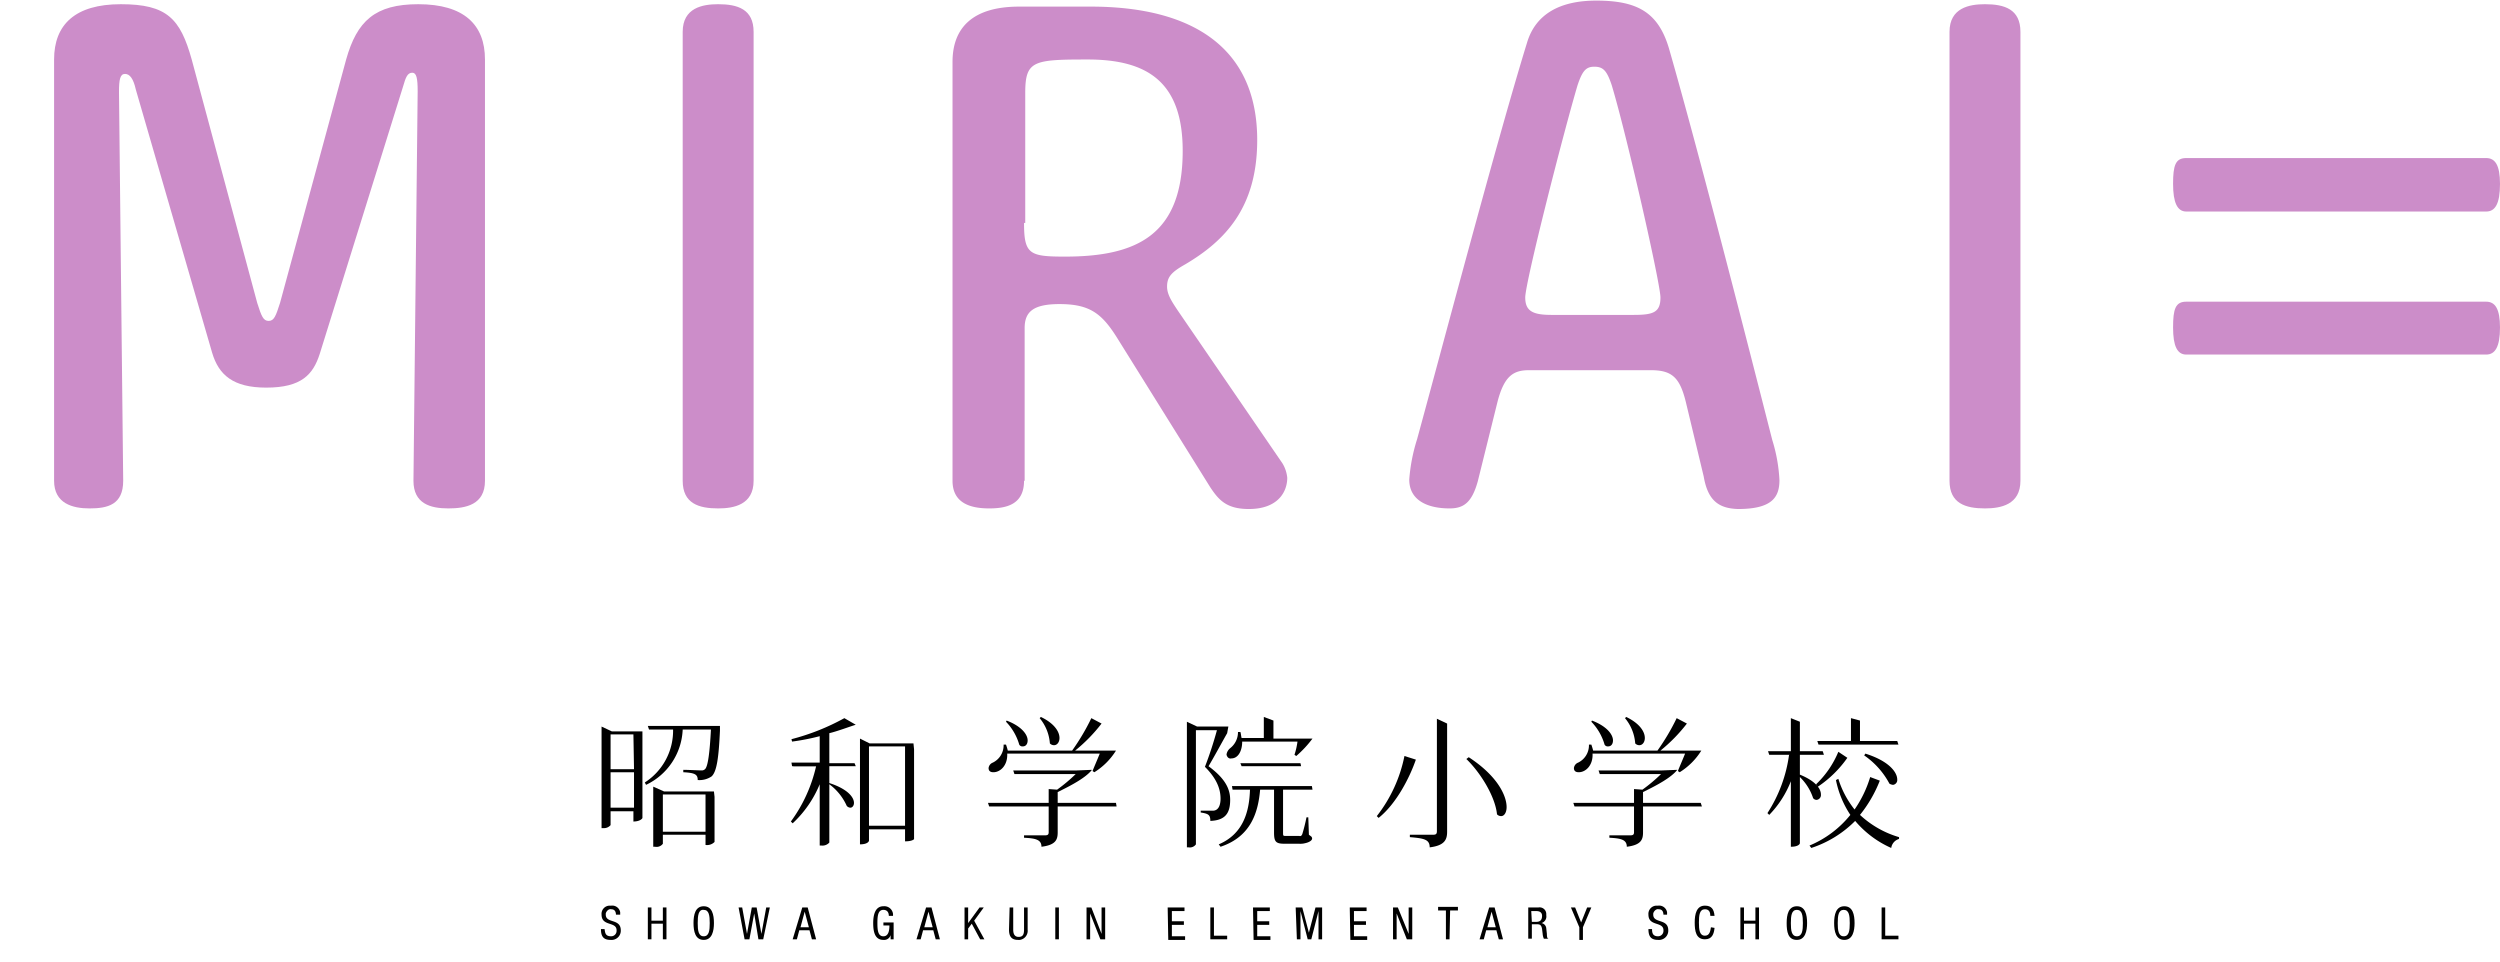<svg xmlns="http://www.w3.org/2000/svg" width="416" height="160" viewBox="0 0 416 160">
  <g id="sitetitle" transform="translate(208 80)">
    <g id="sitetitle-2" data-name="sitetitle" transform="translate(-208 -80)">
      <rect id="長方形_2991" data-name="長方形 2991" width="416" height="160" fill="#fff" opacity="0"/>
      <g id="グループ_2273" data-name="グループ 2273">
        <path id="パス_23471" data-name="パス 23471" d="M31.9,9.9,42.8,50.4c.7,2.2,1,3,1.9,3s1.2-.8,1.9-3l11-40.5C59.4,3.5,62.4.7,69.6.7c7.6,0,11.1,3.4,11.1,9.2V80c0,4-3.2,4.6-6.1,4.6-3,0-5.8-.8-5.8-4.6l.7-64.8c0-2.2-.2-3.1-.9-3.1-.8,0-1.1.8-1.5,2.2L53.2,58.9c-1.1,3.4-3,5.6-8.9,5.6-5.5,0-7.9-2.1-9-5.8L22.6,14.9c-.4-1.8-1-2.6-1.8-2.6s-1,.9-1,3L20.5,80c0,4-2.6,4.6-5.6,4.6C12.1,84.6,9,83.8,9,80V9.9C9,4.1,12.5.7,20.1.7,27.8.7,30,3.1,31.9,9.9Z" fill="#cc8dc9"/>
        <path id="パス_23472" data-name="パス 23472" d="M125.4,80c0,4-3.3,4.6-5.9,4.6-3.2,0-5.9-.8-5.9-4.6V5.3c0-4,3.3-4.6,5.9-4.6,3.2,0,5.9.8,5.9,4.6Z" fill="#cc8dc9"/>
        <path id="パス_23473" data-name="パス 23473" d="M170.4,80c0,4-3,4.6-5.8,4.6-3,0-6.1-.8-6.1-4.6V10.3c0-5.8,3.5-9.2,11.1-9.2h11.9c17,0,27.7,6.9,27.7,22.2,0,11.3-5.4,16.8-12,20.7-2.3,1.3-3,2.1-3,3.7,0,1.3.8,2.5,1.8,4l17.4,25.4a5.676,5.676,0,0,1,.8,2.4c0,2.3-1.5,5.2-6.4,5.2-3.7,0-5-1.5-6.4-3.6L186,56.4c-2.6-4.2-4.6-5.8-9.7-5.8-4.4,0-5.8,1.3-5.8,4V80Zm0-42.9c0,5.2.9,5.6,6.8,5.6,12,0,19.6-3.6,19.6-17.6,0-11.4-5.8-15.2-15.8-15.2-9.1,0-10.4.2-10.4,5.6V37.1Z" fill="#cc8dc9"/>
        <path id="パス_23474" data-name="パス 23474" d="M283.5,79.3l-3-12.5c-1-4-2.3-5.2-5.8-5.2H254.4c-2.6,0-4.1,1-5.2,5.2l-3.3,13.3c-1,3.6-2.4,4.5-4.7,4.5-3.6,0-6.7-1.3-6.7-4.8a29.3,29.3,0,0,1,1.3-6.7c4-14.6,13.3-49.8,18.3-66,1.4-4.7,5.4-7,11.5-7C272.4.1,275.9,2,277.7,8c5.2,18.1,13.4,50.3,17.2,65.2a26.813,26.813,0,0,1,1.2,6.7c0,2.9-1.3,4.8-6.9,4.8C286.1,84.6,284.2,83.4,283.5,79.3Zm-21-65.1c-2.4,8.1-8.7,32.8-8.7,35.3,0,2.3,1.3,2.9,4.4,2.9h13.6c3.3,0,4.5-.4,4.5-2.9,0-2.3-5.6-27-8.1-35.3-.8-2.4-1.4-3.1-2.9-3.1C263.9,11.1,263.3,11.8,262.5,14.2Z" fill="#cc8dc9"/>
        <path id="パス_23475" data-name="パス 23475" d="M336.2,80c0,4-3.3,4.6-5.9,4.6-3.2,0-5.9-.8-5.9-4.6V5.3c0-4,3.3-4.6,5.9-4.6,3.2,0,5.9.8,5.9,4.6Z" fill="#cc8dc9"/>
        <path id="パス_23476" data-name="パス 23476" d="M363.8,35.2c-1.5,0-2.2-1.5-2.2-4.6s.4-4.3,2.2-4.3h49.9c1.5,0,2.3,1.2,2.3,4.3,0,3.3-.8,4.6-2.3,4.6H363.8Zm0,23.8c-1.5,0-2.2-1.4-2.2-4.5s.4-4.3,2.2-4.3h49.9c1.5,0,2.3,1.2,2.3,4.3,0,3.2-.8,4.5-2.3,4.5Z" fill="#cc8dc9"/>
      </g>
      <g id="グループ_2274" data-name="グループ 2274">
        <path id="パス_23477" data-name="パス 23477" d="M106.9,122.6v13.5c0,.1-.4.6-1.5.6V135h-3.8v2.3a1.452,1.452,0,0,1-1.2.5h-.3V120.9l1.7.8h5.1S106.9,122.6,106.9,122.6Zm-1.5-.4h-3.8V128h3.9l-.1-5.8Zm-3.8,12.2h3.9v-5.9h-3.9Zm18.2-12.8c-.2,4.3-.5,6.8-1.4,7.6a3.624,3.624,0,0,1-2.3.6c0-.9-.4-1.2-2.4-1.3v-.4c.8,0,2.6.1,3.1.1a.764.764,0,0,0,.5-.2c.5-.4.8-2.8,1-6.6h-4.7a10.67,10.67,0,0,1-6.1,9.2l-.2-.4a10.235,10.235,0,0,0,4.7-8.8h-4l-.2-.6h12Zm-.9,11v7.5a1.741,1.741,0,0,1-1.5.5v-1.7h-7.1v1.5a1.3,1.3,0,0,1-1.3.5h-.3v-10l1.8.8h8.3m-8.5,6.7h7.1v-6.2h-7.1Z"/>
        <path id="パス_23478" data-name="パス 23478" d="M142.4,120.6c-1,.3-3.1,1.1-4.4,1.4v8.3c3.1,1,4.1,2.4,4.1,3.3,0,.5-.3.8-.6.8a.864.864,0,0,1-.6-.3,9.094,9.094,0,0,0-2.9-3.6v9.7a1.536,1.536,0,0,1-1.3.5h-.3V130.5a18.513,18.513,0,0,1-4.5,6.5l-.3-.3a24.783,24.783,0,0,0,4.2-9.2h-4l-.1-.6h4.7v-4.4a37.347,37.347,0,0,1-4.6.9l-.1-.4a37.6,37.6,0,0,0,8.8-3.5Zm9.7,4.1v14.9c0,.1-.4.4-1.5.4v-2h-6v1.9s-.1.6-1.5.6V122.9l1.6.8H152Zm-7.5,12.7h6V124.2h-6Z"/>
        <path id="パス_23479" data-name="パス 23479" d="M204.2,122c-.8,1.4-2.2,4-3.1,5.5,3,2.2,3.6,4,3.6,5.6,0,2.2-.8,3.4-3.3,3.5,0-1-.3-1.2-1.6-1.4v-.3h2c1.1,0,1.3-1.2,1.3-2,0-1.8-.8-3.5-2.6-5.3a62.476,62.476,0,0,0,2-6.1H199v19a1.217,1.217,0,0,1-1.2.5h-.3V120.1l1.7.8h5.2Zm5.5,9.2c-.3,3.9-1.5,8-6.6,9.7l-.3-.4c4-1.7,5.1-5.3,5.2-9.2m5.5-.2v7.4c0,.6,0,.6.5.6h2.2c.3.1.4-.1.5-.3a28.635,28.635,0,0,0,.7-2.8h.3l.1,2.9.4.3c.5.6-.5,1-1,1.1a3.083,3.083,0,0,1-1,.1h-2.4c-1.5,0-1.8-.3-1.8-1.9v-7.2m-.1-11.4v3h6.5a18.568,18.568,0,0,1-2.7,2.9l-.3-.2a11.95,11.95,0,0,0,.5-2.2h-9.2c0,1.6-.7,2.8-1.8,2.8-.4.1-.7-.2-.8-.6v-.1a1.7,1.7,0,0,1,.6-1,3.366,3.366,0,0,0,1.3-2.7h.4c.1.3.1.6.2,1h3.7v-3.5Z"/>
        <path id="パス_23480" data-name="パス 23480" d="M235.6,126.4c-1,2.9-3.2,7.3-6.2,9.7l-.3-.3a23.784,23.784,0,0,0,4.6-10Zm5.2-6v18c0,1.3-.4,2.3-2.9,2.6,0-1.3-.9-1.5-3.3-1.7v-.4h3.9c.5,0,.6-.2.6-.6V119.6Zm3.6,5.6c4.9,3.2,6.3,6.5,6.3,8.3,0,.9-.4,1.5-.9,1.5a.908.908,0,0,1-.7-.3c-.3-3-2.8-7-5.1-9.2Z"/>
        <path id="パス_23481" data-name="パス 23481" d="M298,125.2v-5.7l1.5.6v8.8c2.7,1.1,3.5,2.4,3.5,3.3a.808.808,0,0,1-.7.9.713.713,0,0,1-.6-.3,8.657,8.657,0,0,0-2.2-3.5v11c0,.1-.2.6-1.5.6V130a16.778,16.778,0,0,1-3.6,5.6l-.3-.3a23.562,23.562,0,0,0,3.6-9.7m15.1,4.3a21.721,21.721,0,0,1-3.3,5.7,16.212,16.212,0,0,0,6.5,3.7v.3a1.828,1.828,0,0,0-1.3,1.5,16.661,16.661,0,0,1-6-4.5,18.328,18.328,0,0,1-7.3,4.5l-.3-.4a17.226,17.226,0,0,0,6.8-5.1,16.25,16.25,0,0,1-2.4-5.8l.4-.2a15.605,15.605,0,0,0,2.7,5.1,19.2,19.2,0,0,0,2.6-5.4Zm-5.4-3.8a18.643,18.643,0,0,1-4.9,4.8l-.3-.4a15.753,15.753,0,0,0,3.7-5.4Zm3-.7c4.1,1.3,5.3,3.2,5.3,4.3a.808.808,0,0,1-.7.9,1.421,1.421,0,0,1-.6-.2,13.249,13.249,0,0,0-4.2-4.7Z"/>
        <path id="パス_23482" data-name="パス 23482" d="M102.5,152.3c0-.6-.2-1-.8-1-.4-.1-.8.3-.9.7v.2c0,1.5,2.5.6,2.5,2.6a1.537,1.537,0,0,1-1.4,1.6h-.3c-1.2,0-1.6-.6-1.6-1.8h.6c.1.6.1,1.2,1.1,1.2a.9.9,0,0,0,.9-.9v-.1c0-1.5-2.5-.6-2.5-2.6a1.367,1.367,0,0,1,1.3-1.5h.3a1.341,1.341,0,0,1,1.5,1.1v.4h-.7Z"/>
        <path id="パス_23483" data-name="パス 23483" d="M110.9,156.3h-.6v-2.6h-1.9v2.6h-.6V151h.6v2.2h1.9V151h.6Z"/>
        <path id="パス_23484" data-name="パス 23484" d="M118.8,153.6c0,1.3-.3,2.8-1.7,2.8s-1.7-1.4-1.7-2.8.3-2.8,1.7-2.8S118.8,152.2,118.8,153.6Zm-2.7,0c0,1.2.1,2.2,1,2.2s1-1,1-2.2-.1-2.2-1-2.2C116.2,151.3,116.1,152.4,116.1,153.6Z"/>
        <path id="パス_23485" data-name="パス 23485" d="M122.9,151h.6l.8,4.4h0l.8-4.4h.8l.8,4.4h0l.8-4.4h.6l-1.1,5.3h-.8l-.7-4.3h0l-.8,4.3h-.8Z"/>
        <path id="パス_23486" data-name="パス 23486" d="M133.5,151h.9l1.4,5.3h-.7l-.4-1.5H133l-.4,1.5h-.7Zm-.3,3.3h1.4l-.7-2.6h0Z"/>
        <path id="パス_23487" data-name="パス 23487" d="M147.9,152.4c0-.6-.3-1-.9-1-.9,0-1,1-1,2.2s.1,2.2,1,2.2,1-1.1,1-1.8h-1v-.5h1.7v2.8h-.5v-.7h0a1.126,1.126,0,0,1-1.2.8c-1.4,0-1.7-1.3-1.7-2.8,0-1.3.3-2.8,1.7-2.8a1.456,1.456,0,0,1,1.6,1.3v.3Z"/>
        <path id="パス_23488" data-name="パス 23488" d="M154.1,151h.9l1.4,5.3h-.7l-.4-1.5h-1.7l-.4,1.5h-.7Zm-.3,3.3h1.4l-.7-2.6h0Z"/>
        <path id="パス_23489" data-name="パス 23489" d="M160.5,151h.6v2.6h0L163,151h.7l-1.6,2.2,1.7,3.1h-.7l-1.4-2.6-.6.8v1.8h-.6V151Z"/>
        <path id="パス_23490" data-name="パス 23490" d="M168,151h.6v3.7q0,1.2.9,1.2c.7,0,.9-.4.9-1.2V151h.6v3.7a1.533,1.533,0,0,1-1.3,1.7h-.3c-1.1,0-1.5-.6-1.5-1.7Z"/>
        <path id="パス_23491" data-name="パス 23491" d="M175.6,151h.6v5.3h-.6Z"/>
        <path id="パス_23492" data-name="パス 23492" d="M180.8,151h.8l1.7,4.4h0V151h.6v5.3h-.8l-1.7-4.3h0v4.3h-.6V151Z"/>
        <path id="パス_23493" data-name="パス 23493" d="M194.3,151h2.8v.6H195v1.7h2v.6h-2v1.9h2.2v.6h-2.8l-.1-5.4Z"/>
        <path id="パス_23494" data-name="パス 23494" d="M201.4,151h.6v4.7h2.2v.6h-2.8Z"/>
        <path id="パス_23495" data-name="パス 23495" d="M208.5,151h2.8v.6h-2.1v1.7h2v.6h-2v1.9h2.2v.6h-2.8l-.1-5.4Z"/>
        <path id="パス_23496" data-name="パス 23496" d="M215.6,151h1.1l1.1,4.2h0l1.1-4.2H220v5.3h-.6v-4.7h0l-1.2,4.7h-.6l-1.2-4.7h0v4.7h-.6Z"/>
        <path id="パス_23497" data-name="パス 23497" d="M224.6,151h2.8v.6h-2.1v1.7h2v.6h-2v1.9h2.2v.6h-2.8l-.1-5.4Z"/>
        <path id="パス_23498" data-name="パス 23498" d="M231.8,151h.8l1.8,4.4h0V151h.6v5.3h-.9l-1.7-4.3h0v4.3h-.6V151Z"/>
        <path id="パス_23499" data-name="パス 23499" d="M241.2,156.3h-.6v-4.8h-1.3v-.6h3.3v.6h-1.3l-.1,4.8Z"/>
        <path id="パス_23500" data-name="パス 23500" d="M247.8,151h.9l1.4,5.3h-.7l-.4-1.5h-1.7l-.4,1.5h-.7Zm-.3,3.3h1.4l-.7-2.6h0Z"/>
        <path id="パス_23501" data-name="パス 23501" d="M254.3,151H256a1.109,1.109,0,0,1,1.3,1.1v.2a1.147,1.147,0,0,1-.8,1.3h0a.961.961,0,0,1,.8.9l.1.9c0,.6.1.8.3.8h-.8a2.353,2.353,0,0,1-.2-.8l-.1-.8c-.1-.7-.4-.8-.8-.8h-.9v2.4h-.6V151Zm.6,2.4h.6c.4,0,1.1,0,1.1-1,0-.5-.3-.8-1-.8h-.8l.1,1.8Z"/>
        <path id="パス_23502" data-name="パス 23502" d="M261.4,151h.7l1,2.5,1-2.5h.7l-1.4,3.3v2.1h-.6v-2.1Z"/>
        <path id="パス_23503" data-name="パス 23503" d="M276.8,152.3c0-.6-.2-1-.8-1-.4-.1-.8.3-.9.7v.2c0,1.5,2.5.6,2.5,2.6a1.537,1.537,0,0,1-1.4,1.6h-.3c-1.2,0-1.6-.6-1.6-1.8h.6c0,.6.1,1.2,1,1.2a.9.9,0,0,0,.9-.9v-.1c0-1.5-2.5-.6-2.5-2.6a1.367,1.367,0,0,1,1.3-1.5h.3a1.341,1.341,0,0,1,1.5,1.1v.4h-.6Z"/>
        <path id="パス_23504" data-name="パス 23504" d="M285.3,154.4c-.1,1-.4,1.9-1.6,1.9-1.5,0-1.7-1.4-1.7-2.8s.3-2.8,1.7-2.8c1.1,0,1.5.6,1.6,1.7h-.7c0-.6-.2-1.1-.9-1.1-.9,0-1,1-1,2.2s.1,2.2,1,2.2c.8,0,.9-.8,1-1.4l.6.1Z"/>
        <path id="パス_23505" data-name="パス 23505" d="M292.7,156.3h-.6v-2.6h-1.9v2.6h-.6V151h.6v2.2h1.9V151h.6Z"/>
        <path id="パス_23506" data-name="パス 23506" d="M300.7,153.6c0,1.3-.3,2.8-1.7,2.8-1.5,0-1.7-1.4-1.7-2.8s.3-2.8,1.7-2.8S300.7,152.2,300.7,153.6Zm-2.7,0c0,1.2.1,2.2,1,2.2s1-1,1-2.2-.1-2.2-1-2.2S298,152.4,298,153.6Z"/>
        <path id="パス_23507" data-name="パス 23507" d="M308.6,153.6c0,1.3-.3,2.8-1.7,2.8s-1.7-1.4-1.7-2.8.3-2.8,1.7-2.8S308.6,152.2,308.6,153.6Zm-2.8,0c0,1.2.1,2.2,1,2.2s1-1,1-2.2-.1-2.2-1-2.2S305.8,152.4,305.8,153.6Z"/>
        <path id="パス_23508" data-name="パス 23508" d="M313.1,151h.6v4.7h2.2v.6h-2.8V151Z"/>
        <path id="パス_23509" data-name="パス 23509" d="M142.4,127.5H132l-.2-.5h10.4Z"/>
        <path id="パス_23510" data-name="パス 23510" d="M279.1,128.1c-1,1.3-3.5,2.6-4.9,3.3l-.8.4v6.7c0,1.2-.3,2.1-2.7,2.4,0-1.2-1-1.4-2.9-1.5V139h3.5c.4,0,.6-.1.6-.5v-7.2l1.4.1a26.629,26.629,0,0,0,3.1-2.6H266.2l-.2-.6h10.6Zm1.6-7.7a26.809,26.809,0,0,1-4.4,4.5h6.8a11.253,11.253,0,0,1-3.6,3.6l-.3-.2c.4-1,.8-1.9,1.2-2.9H265c.1,1.9-1.1,3.1-2.3,3.1-.6,0-.8-.3-.8-.7a1.107,1.107,0,0,1,.7-.9,3.2,3.2,0,0,0,1.8-3h.4c.1.3.2.6.3,1h10.7a36.545,36.545,0,0,0,3.2-5.4Zm-15.8-.5c2.6,1,3.5,2.4,3.5,3.3,0,.6-.3,1-.8,1a.6.6,0,0,1-.6-.3,9.064,9.064,0,0,0-2.2-3.8Zm5.7-.6c2.3,1.1,3.1,2.5,3.1,3.5,0,.7-.4,1.2-.9,1.2a.908.908,0,0,1-.7-.3,7.4,7.4,0,0,0-1.7-4.2Z"/>
        <path id="パス_23511" data-name="パス 23511" d="M283.2,134.2H262l-.2-.6H283Z"/>
        <path id="パス_23512" data-name="パス 23512" d="M303.5,125.6h-9.1l-.2-.6h9.1Z"/>
        <path id="パス_23513" data-name="パス 23513" d="M315.9,123.9H302.6l-.2-.6h13.3Z"/>
        <path id="パス_23514" data-name="パス 23514" d="M181.7,128.1c-1,1.3-3.5,2.6-4.9,3.3l-.8.4v6.7c0,1.2-.3,2.1-2.7,2.4,0-1.2-1-1.4-2.9-1.5V139h3.5c.4,0,.6-.1.6-.5v-7.2l1.4.1a26.631,26.631,0,0,0,3.1-2.6H168.8l-.2-.6h10.6Zm1.6-7.7a26.81,26.81,0,0,1-4.4,4.5h6.8a11.253,11.253,0,0,1-3.6,3.6l-.3-.2c.4-1,.8-1.9,1.2-2.9H167.6c.1,1.9-1.1,3.1-2.3,3.1-.6,0-.8-.3-.8-.7a1.107,1.107,0,0,1,.7-.9,3.2,3.2,0,0,0,1.8-3h.4c.1.3.2.6.3,1h10.7a36.543,36.543,0,0,0,3.2-5.4Zm-15.8-.5c2.6,1,3.5,2.4,3.5,3.3,0,.6-.3,1-.8,1a.6.6,0,0,1-.6-.3,9.064,9.064,0,0,0-2.2-3.8Zm5.7-.6c2.3,1.1,3.1,2.5,3.1,3.5,0,.7-.4,1.2-.9,1.2a.908.908,0,0,1-.7-.3,7.4,7.4,0,0,0-1.7-4.2Z"/>
        <path id="パス_23515" data-name="パス 23515" d="M185.8,134.2H164.6l-.2-.6h21.3Z"/>
        <path id="パス_23516" data-name="パス 23516" d="M218.4,131.4H205.1l-.1-.6h13.3Z"/>
        <path id="パス_23517" data-name="パス 23517" d="M216.5,127.5h-9.9l-.2-.5h10Z"/>
        <path id="パス_23518" data-name="パス 23518" d="M308,123.4v-3.9l1.5.4v3.5Z"/>
      </g>
    </g>
  </g>
</svg>
